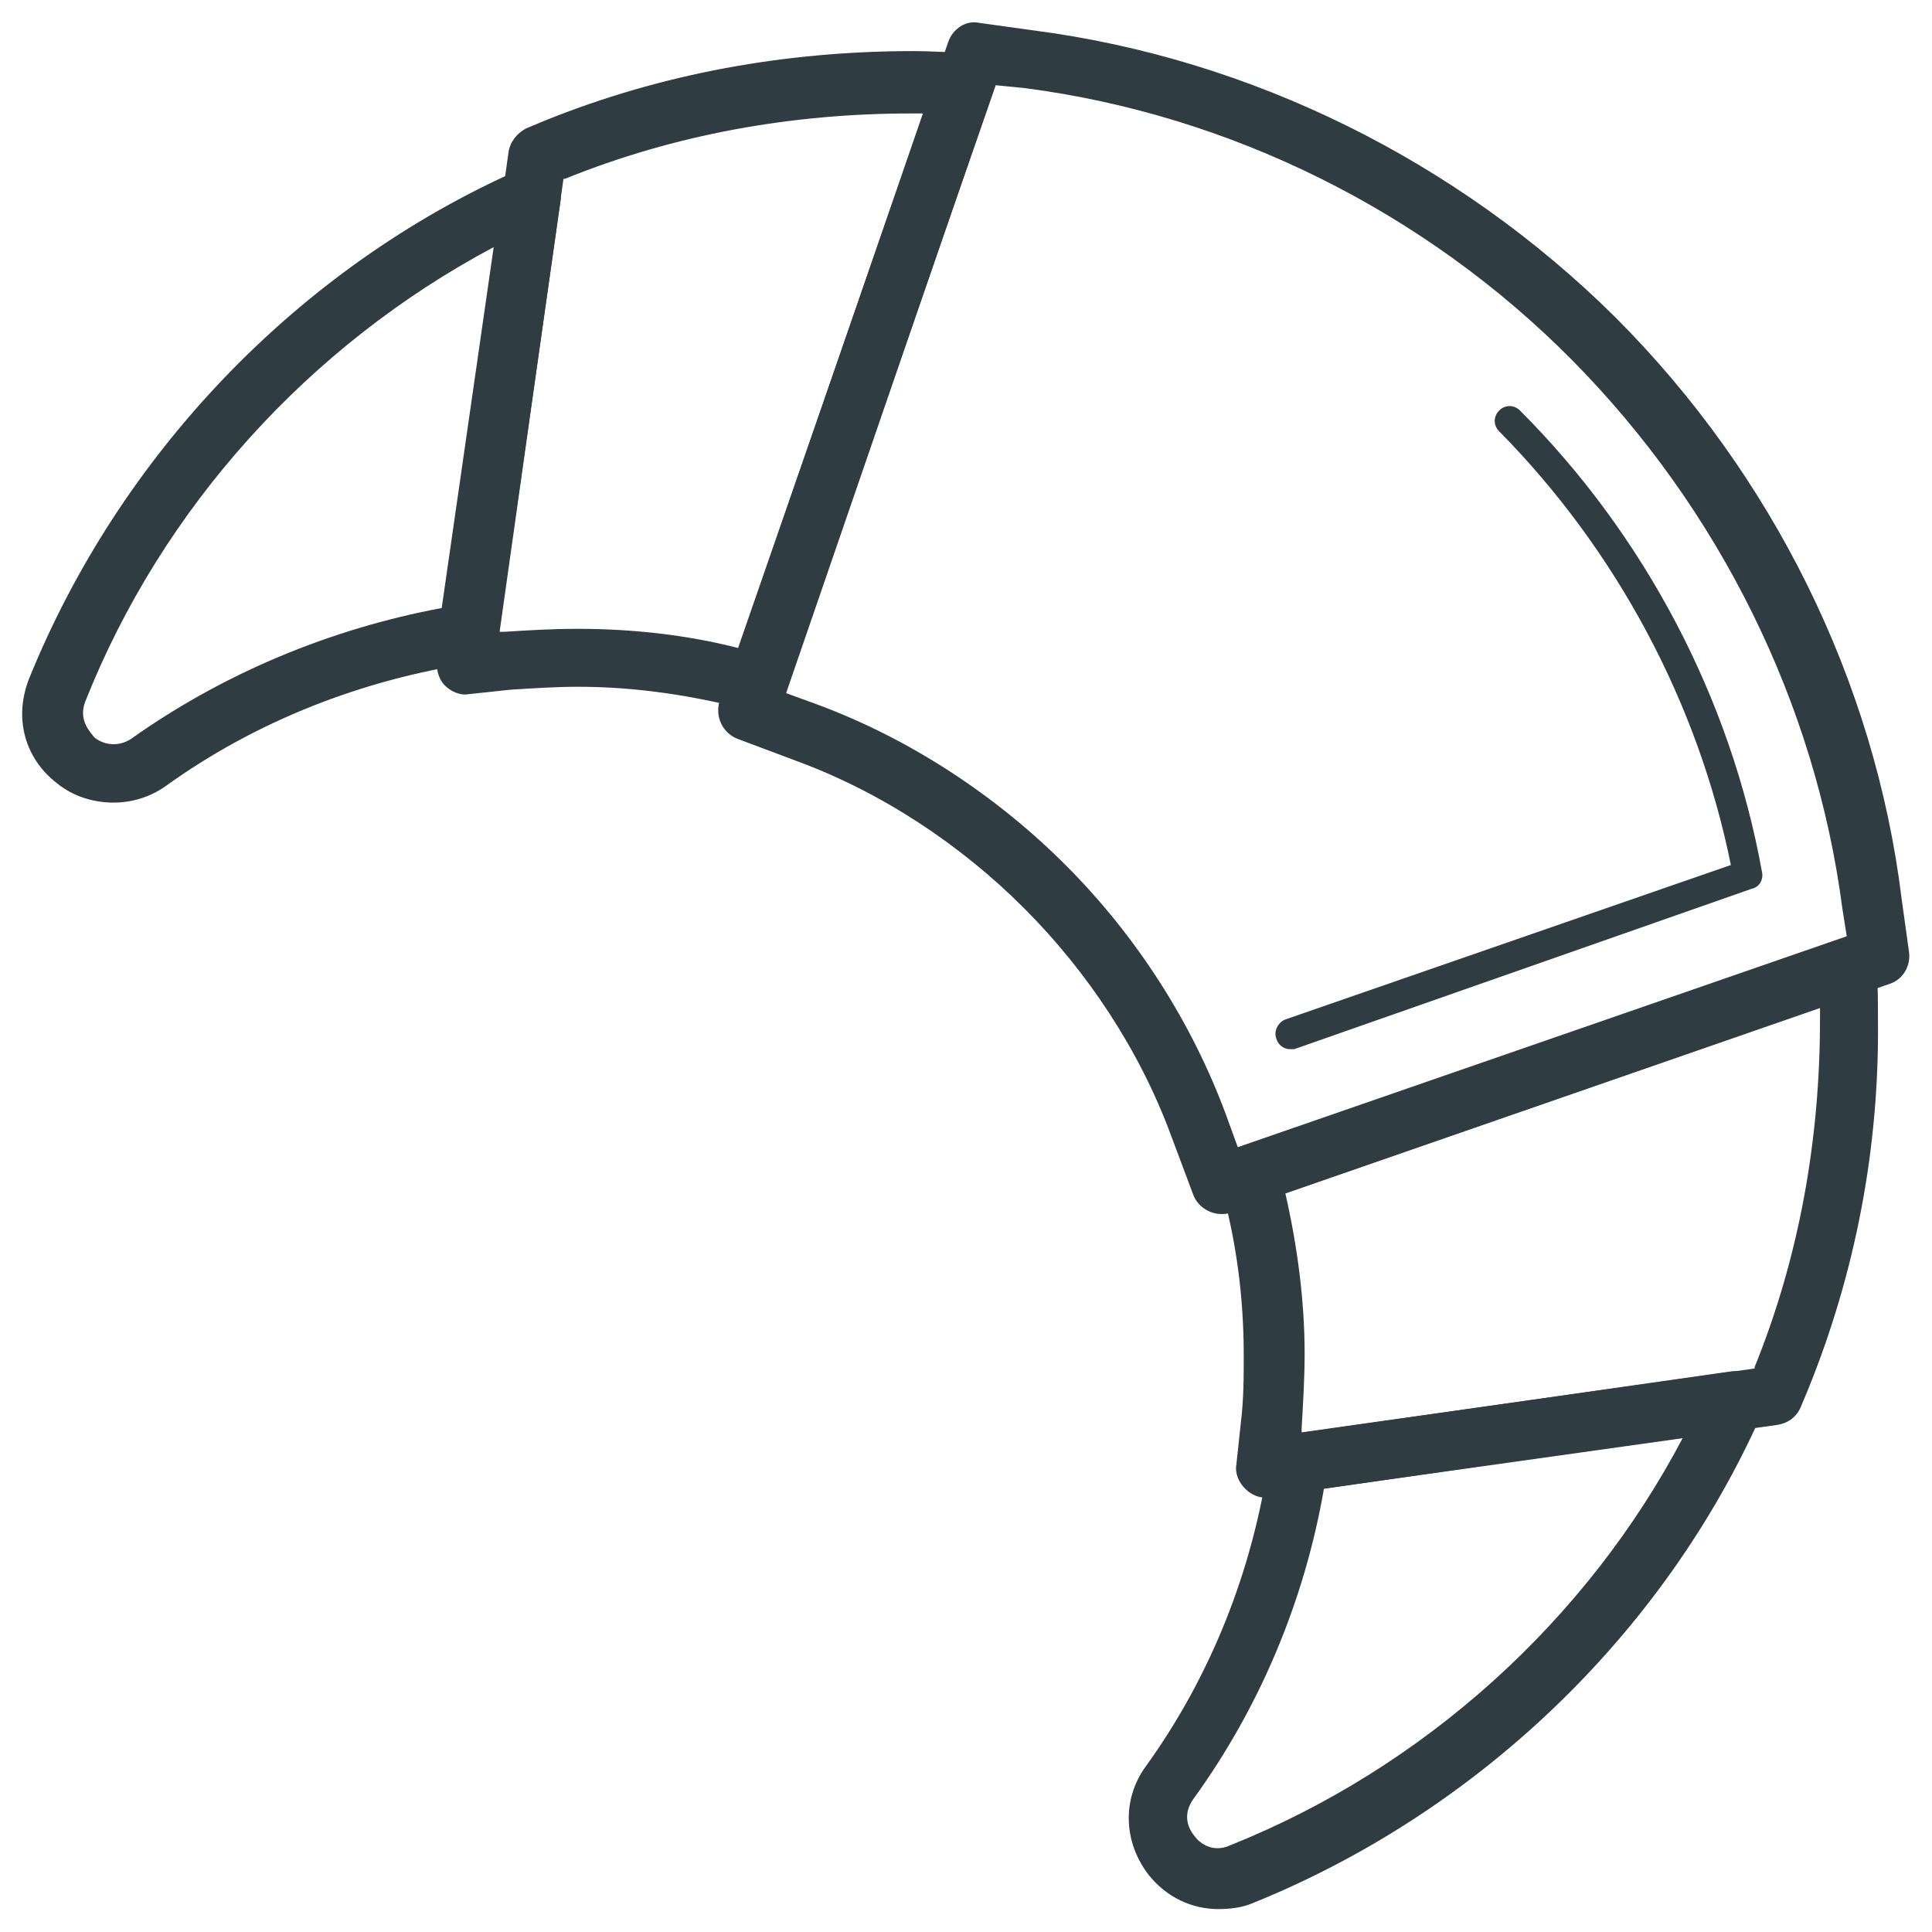 <?xml version="1.0" encoding="UTF-8"?>
<!-- Uploaded to: SVG Repo, www.svgrepo.com, Generator: SVG Repo Mixer Tools -->
<svg width="800px" height="800px" version="1.1" viewBox="144 144 512 512" xmlns="http://www.w3.org/2000/svg">
 <g fill="#2f3c42">
  <path d="m467.7 465.73c-3.148 0-6.297-1.969-7.477-5.117l-5.902-15.742c-8.266-22.434-22.043-43.297-38.965-60.223-16.926-16.926-37.785-30.699-60.223-38.965l-15.742-5.902c-3.938-1.574-5.902-5.902-4.723-9.84l60.605-174.76c1.18-3.543 4.723-5.902 8.266-5.117l14.172 1.969c57.859 7.477 112.57 34.637 154.29 75.965 41.723 41.723 68.879 96.434 75.965 154.29l1.969 14.168c0.395 3.543-1.574 7.086-5.117 8.266l-174.76 60.613c-0.785 0.395-1.574 0.395-2.359 0.395zm-115.72-138.16 8.66 3.148c24.402 9.055 47.23 24.008 65.73 42.508 18.891 18.895 33.453 41.727 42.508 66.129l3.148 8.66 161.38-55.895-1.18-7.477c-7.086-54.316-32.668-105.88-71.637-145.24-38.965-39.359-90.527-64.945-144.84-72.031l-7.871-0.785z"/>
  <path d="m485.8 422.04c-1.574 0-3.148-1.18-3.543-2.754-0.789-1.969 0.395-4.328 2.363-5.117l118.08-40.934c-8.66-42.902-30.309-83.445-61.402-114.93-1.574-1.574-1.574-3.938 0-5.512 1.574-1.574 3.938-1.574 5.512 0 33.062 33.062 55.891 76.359 64.156 122.41 0.395 1.969-0.789 3.938-2.754 4.328l-121.23 42.508h-1.18z"/>
  <path d="m479.51 540.91c-1.969 0-3.938-0.789-5.512-2.363-1.574-1.574-2.754-3.938-2.363-6.297l1.18-11.02c0.789-6.297 0.789-12.203 0.789-18.105 0-15.352-1.969-30.699-6.297-45.656-1.18-3.938 1.18-8.266 5.117-9.445l158.23-54.711c2.363-0.789 4.723-0.395 7.086 0.789 1.969 1.18 3.148 3.543 3.543 5.902 0.395 4.723 0.395 9.84 0.395 14.168 0.395 33.852-5.902 66.914-18.5 98.008l-1.969 4.723c-1.18 2.754-3.543 4.328-6.297 4.723l-134.61 18.895c0 0.391-0.395 0.391-0.785 0.391zm5.113-80.688c3.148 13.777 5.117 28.34 5.117 42.508 0 6.297-0.395 12.988-0.789 19.68v1.18l120.05-16.926v-0.395c11.809-29.125 17.32-60.223 17.32-92.102v-3.148z"/>
  <path d="m344.89 332.69c-0.789 0-1.574 0-1.969-0.395-14.957-3.938-30.309-6.297-45.656-6.297-5.902 0-11.809 0.395-18.105 0.789l-11.02 1.18c-2.363 0.395-4.723-0.789-6.297-2.363-1.574-1.574-2.363-4.328-1.969-6.691l18.895-134.61c0.395-2.754 2.363-5.117 4.723-6.297l4.723-1.969c31.094-12.594 64.156-18.5 98.008-18.5 4.328 0 9.445 0.395 14.168 0.395 2.363 0 4.723 1.574 5.902 3.543s1.574 4.723 0.789 7.086l-54.715 159.02c-1.18 3.152-4.328 5.117-7.477 5.117zm-48.414-22.039h0.789c14.168 0 28.734 1.574 42.508 5.117l48.809-141.7h-3.148c-31.492 0-62.586 5.512-91.711 17.32h-0.395l-16.926 120.05h1.18c6.301-0.395 12.598-0.785 18.895-0.785z"/>
  <path d="m466.91 649.93c-7.086 0-13.777-3.148-18.5-9.055-6.691-8.66-7.086-20.074-0.789-28.734 17.32-24.008 28.34-51.957 32.668-81.477 0.395-3.543 3.148-6.297 6.691-6.691l115.72-16.531c2.754-0.395 5.512 0.789 7.477 3.148 1.574 2.363 1.969 5.512 0.789 7.871-25.973 58.652-75.566 105.89-135 129.89-2.758 1.184-5.906 1.574-9.055 1.574zm27.945-111.39c-5.117 29.52-16.926 57.859-34.637 82.262-2.754 3.938-1.574 7.477 0.395 9.84 0.789 1.18 4.328 4.723 9.445 2.363 51.168-20.469 94.465-59.434 120.05-108.24z"/>
  <path d="m174.07 356.7c-5.117 0-10.629-1.574-14.957-5.117-8.66-6.691-11.414-17.32-7.477-27.551 24.008-59.434 71.242-109.03 129.89-135.01 2.754-1.18 5.512-0.789 7.871 0.789 2.363 1.574 3.543 4.723 3.148 7.477l-16.531 115.72c-0.395 3.543-3.148 6.297-6.691 6.691-29.125 4.328-57.465 15.352-81.477 32.668-3.934 2.758-8.656 4.332-13.773 4.332zm100.76-147.21c-48.805 25.977-87.773 68.879-108.24 120.44-1.969 5.117 1.574 8.266 2.363 9.445 2.363 1.969 6.297 2.754 9.84 0.395 24.402-17.32 52.742-29.125 82.262-34.637z"/>
 </g>
</svg>
